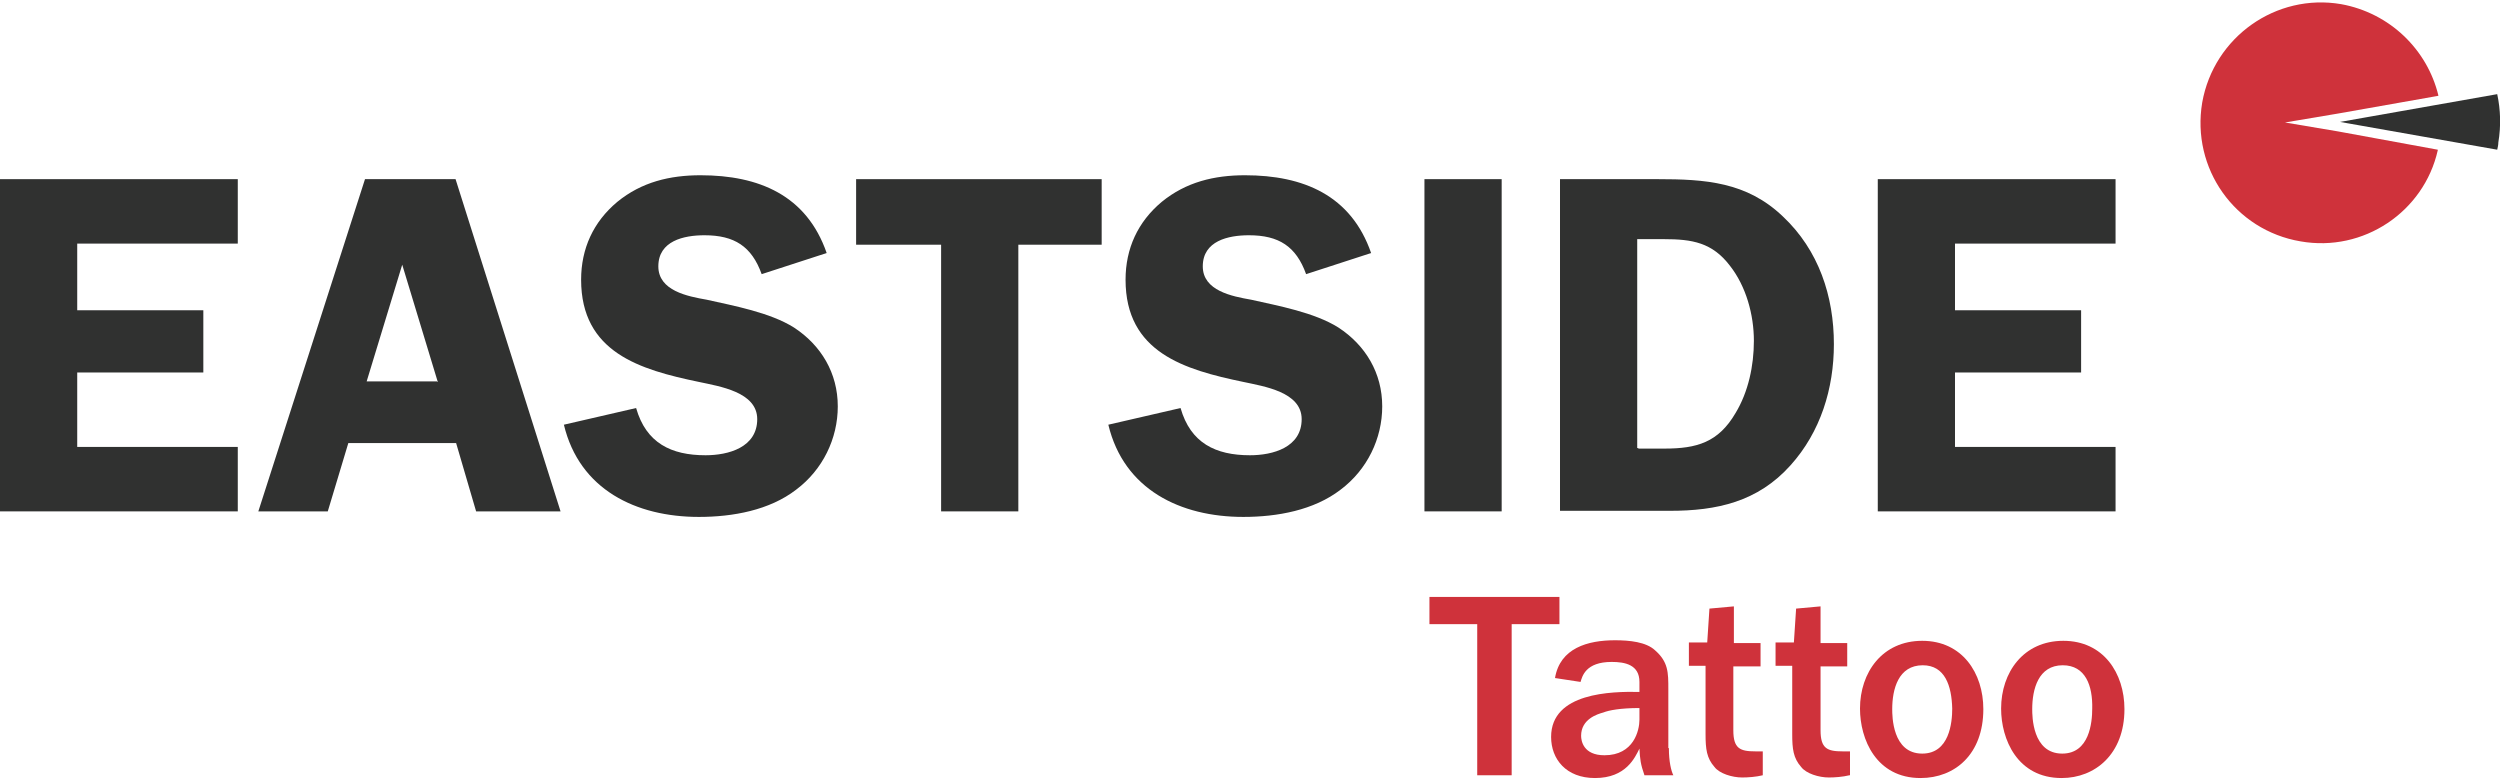 <?xml version="1.0"?>
<svg xmlns="http://www.w3.org/2000/svg" enable-background="new 0 0 450 140" viewBox="0 0 450 140" width="170" height="53"><g fill="#303130"><path d="m13.9 43.6v12.1h22.7v11.2h-22.7v13.4h28.9v11.6h-42.8v-59.8h42.8v11.6h-28.9z"/><path d="m100.9 91.9h-15.2l-3.6-12.3h-19.4l-3.7 12.3h-12.5l19.2-59.8h16.3zm-22.1-23.3-6.4-21.1-6.4 21h12.7v.1z"/><path d="m137.1 49.2c-1.8-5-4.9-7-10.3-7-3.7 0-8.3 1-8.3 5.6 0 4.4 5.3 5.4 8.7 6 4.9 1.1 11.4 2.3 15.7 5 4.9 3.2 7.9 8.2 7.9 14.2 0 5.8-2.7 11.4-7.5 15-4.8 3.7-11.4 4.9-17.5 4.9-11.3 0-21.5-4.9-24.3-16.6l13-3c1.8 6.3 6.3 8.5 12.5 8.5 4.1 0 9.3-1.4 9.3-6.5 0-4.9-6.8-5.9-10.5-6.7-10.6-2.2-21.2-5.3-21.2-18.4 0-5.6 2.2-10.4 6.5-14 4.4-3.6 9.5-4.8 15-4.8 10.5 0 19.1 3.6 22.7 14z"/><path d="m198.3 43.9h-15v48h-13.9v-48h-15.3v-11.8h44.2z"/><path d="m235.1 49.2c-1.8-5-4.9-7-10.3-7-3.7 0-8.3 1-8.3 5.6 0 4.4 5.3 5.4 8.7 6 4.9 1.1 11.4 2.3 15.7 5 4.9 3.2 7.9 8.2 7.9 14.2 0 5.8-2.7 11.4-7.5 15-4.8 3.7-11.4 4.9-17.5 4.9-11.3 0-21.5-4.9-24.3-16.6l13-3c1.8 6.3 6.3 8.5 12.5 8.5 4.1 0 9.3-1.4 9.3-6.5 0-4.9-6.8-5.9-10.5-6.7-10.6-2.2-21.2-5.3-21.2-18.4 0-5.6 2.2-10.4 6.5-14 4.4-3.6 9.5-4.8 15-4.8 10.5 0 19.1 3.6 22.7 14z"/><path d="m270.3 91.9h-13.9v-59.8h13.9z"/><path d="m298.3 32.1c8.7 0 16.1.5 22.6 6.7 6.5 6.1 9.2 14.4 9.2 23 0 8-2.4 15.8-7.8 21.8-5.9 6.6-13.3 8.2-21.7 8.2h-19.8v-59.7zm-3.4 48.5h4.7c5.8 0 9.7-1.1 12.8-6.4 2.3-3.8 3.3-8.5 3.3-13 0-4.7-1.4-9.8-4.3-13.5-3.2-4.2-6.8-4.8-11.9-4.8h-4.8v37.6h.2z"/><path d="m351.9 43.6v12.1h22.7v11.2h-22.7v13.4h28.9v11.6h-42.8v-59.8h42.8v11.6h-28.9z"/></g><path d="m265.9 139.4v-27.2h-8.6v-4.9h23.4v4.9h-8.6v27.2z" fill="#cf323b"/><path d="m300.4 134.6c0 2.3.4 4 .8 4.8h-5.2c-.7-2-.8-2.9-.9-4.8-.8 1.6-2.4 5.3-8 5.3-5.2 0-7.9-3.4-7.9-7.4 0-8 10.9-8.2 15.9-8.1v-1.8c0-3.1-2.6-3.6-5-3.6-4.7 0-5.3 2.6-5.6 3.6l-4.6-.7c.9-5.4 5.9-6.8 10.8-6.8 2.6 0 5.6.3 7.2 1.8 2.4 2.1 2.4 4 2.4 7v10.6h.1zm-5.3-7.3c-3.4 0-5.5.4-6.5.8-1.1.3-4 1.2-4 4.2 0 .9.4 3.5 4.2 3.5 5.3 0 6.3-4.5 6.3-6.4z" fill="#cf323b"/><path d="m317.3 139.4c-1.2.3-2.7.4-3.7.4-1.8 0-4.1-.7-5-1.9-1.4-1.6-1.6-3.2-1.6-5.9v-12.3h-3v-4.2h3.3l.4-6.1 4.4-.4v6.6h4.8v4.2h-4.9v11.5c0 3.3 1.2 3.8 4 3.8h1.3z" fill="#cf323b"/><path d="m332.9 139.4c-1.2.3-2.7.4-3.7.4-1.8 0-4.1-.7-5-1.9-1.4-1.6-1.6-3.2-1.6-5.9v-12.3h-3v-4.2h3.3l.4-6.1 4.4-.4v6.6h4.8v4.2h-4.8v11.5c0 3.3 1.2 3.8 4 3.8h1.3v4.3z" fill="#cf323b"/><path d="m345.7 139.9c-8 0-10.9-7-10.9-12.5 0-6.5 4-12.2 11.2-12.2s11 5.8 11 12.3c0 8.1-5.1 12.4-11.3 12.4zm.4-20.3c-4.4 0-5.5 4.3-5.5 7.9 0 1.2 0 8 5.4 8 4.9 0 5.4-5.6 5.4-8.1-.1-4.1-1.3-7.8-5.3-7.8z" fill="#cf323b"/><path d="m371.1 139.9c-8 0-10.9-7-10.9-12.5 0-6.5 4-12.2 11.2-12.2s11 5.8 11 12.3c0 8.1-5.3 12.4-11.3 12.4zm.2-20.3c-4.4 0-5.5 4.3-5.5 7.9 0 1.2 0 8 5.4 8 4.9 0 5.4-5.6 5.4-8.1.1-4.1-1.2-7.8-5.3-7.8z" fill="#cf323b"/><path d="m449.5 26.8c.1-.4.2-.9.2-1.3.5-3 .4-5.9-.2-8.7l-28.3 5z" fill="#303130"/><path d="m420.8 23.5-9.5-1.6 9.5-1.6 18.1-3.2v-.1c-2-8.2-8.7-14.8-17.5-16.4-11.7-2-22.9 5.9-25 17.7-2 11.9 5.9 23 17.7 25 11.3 2 22.2-5.3 24.7-16.4v-.1z" fill="#cf323b"/></svg>
